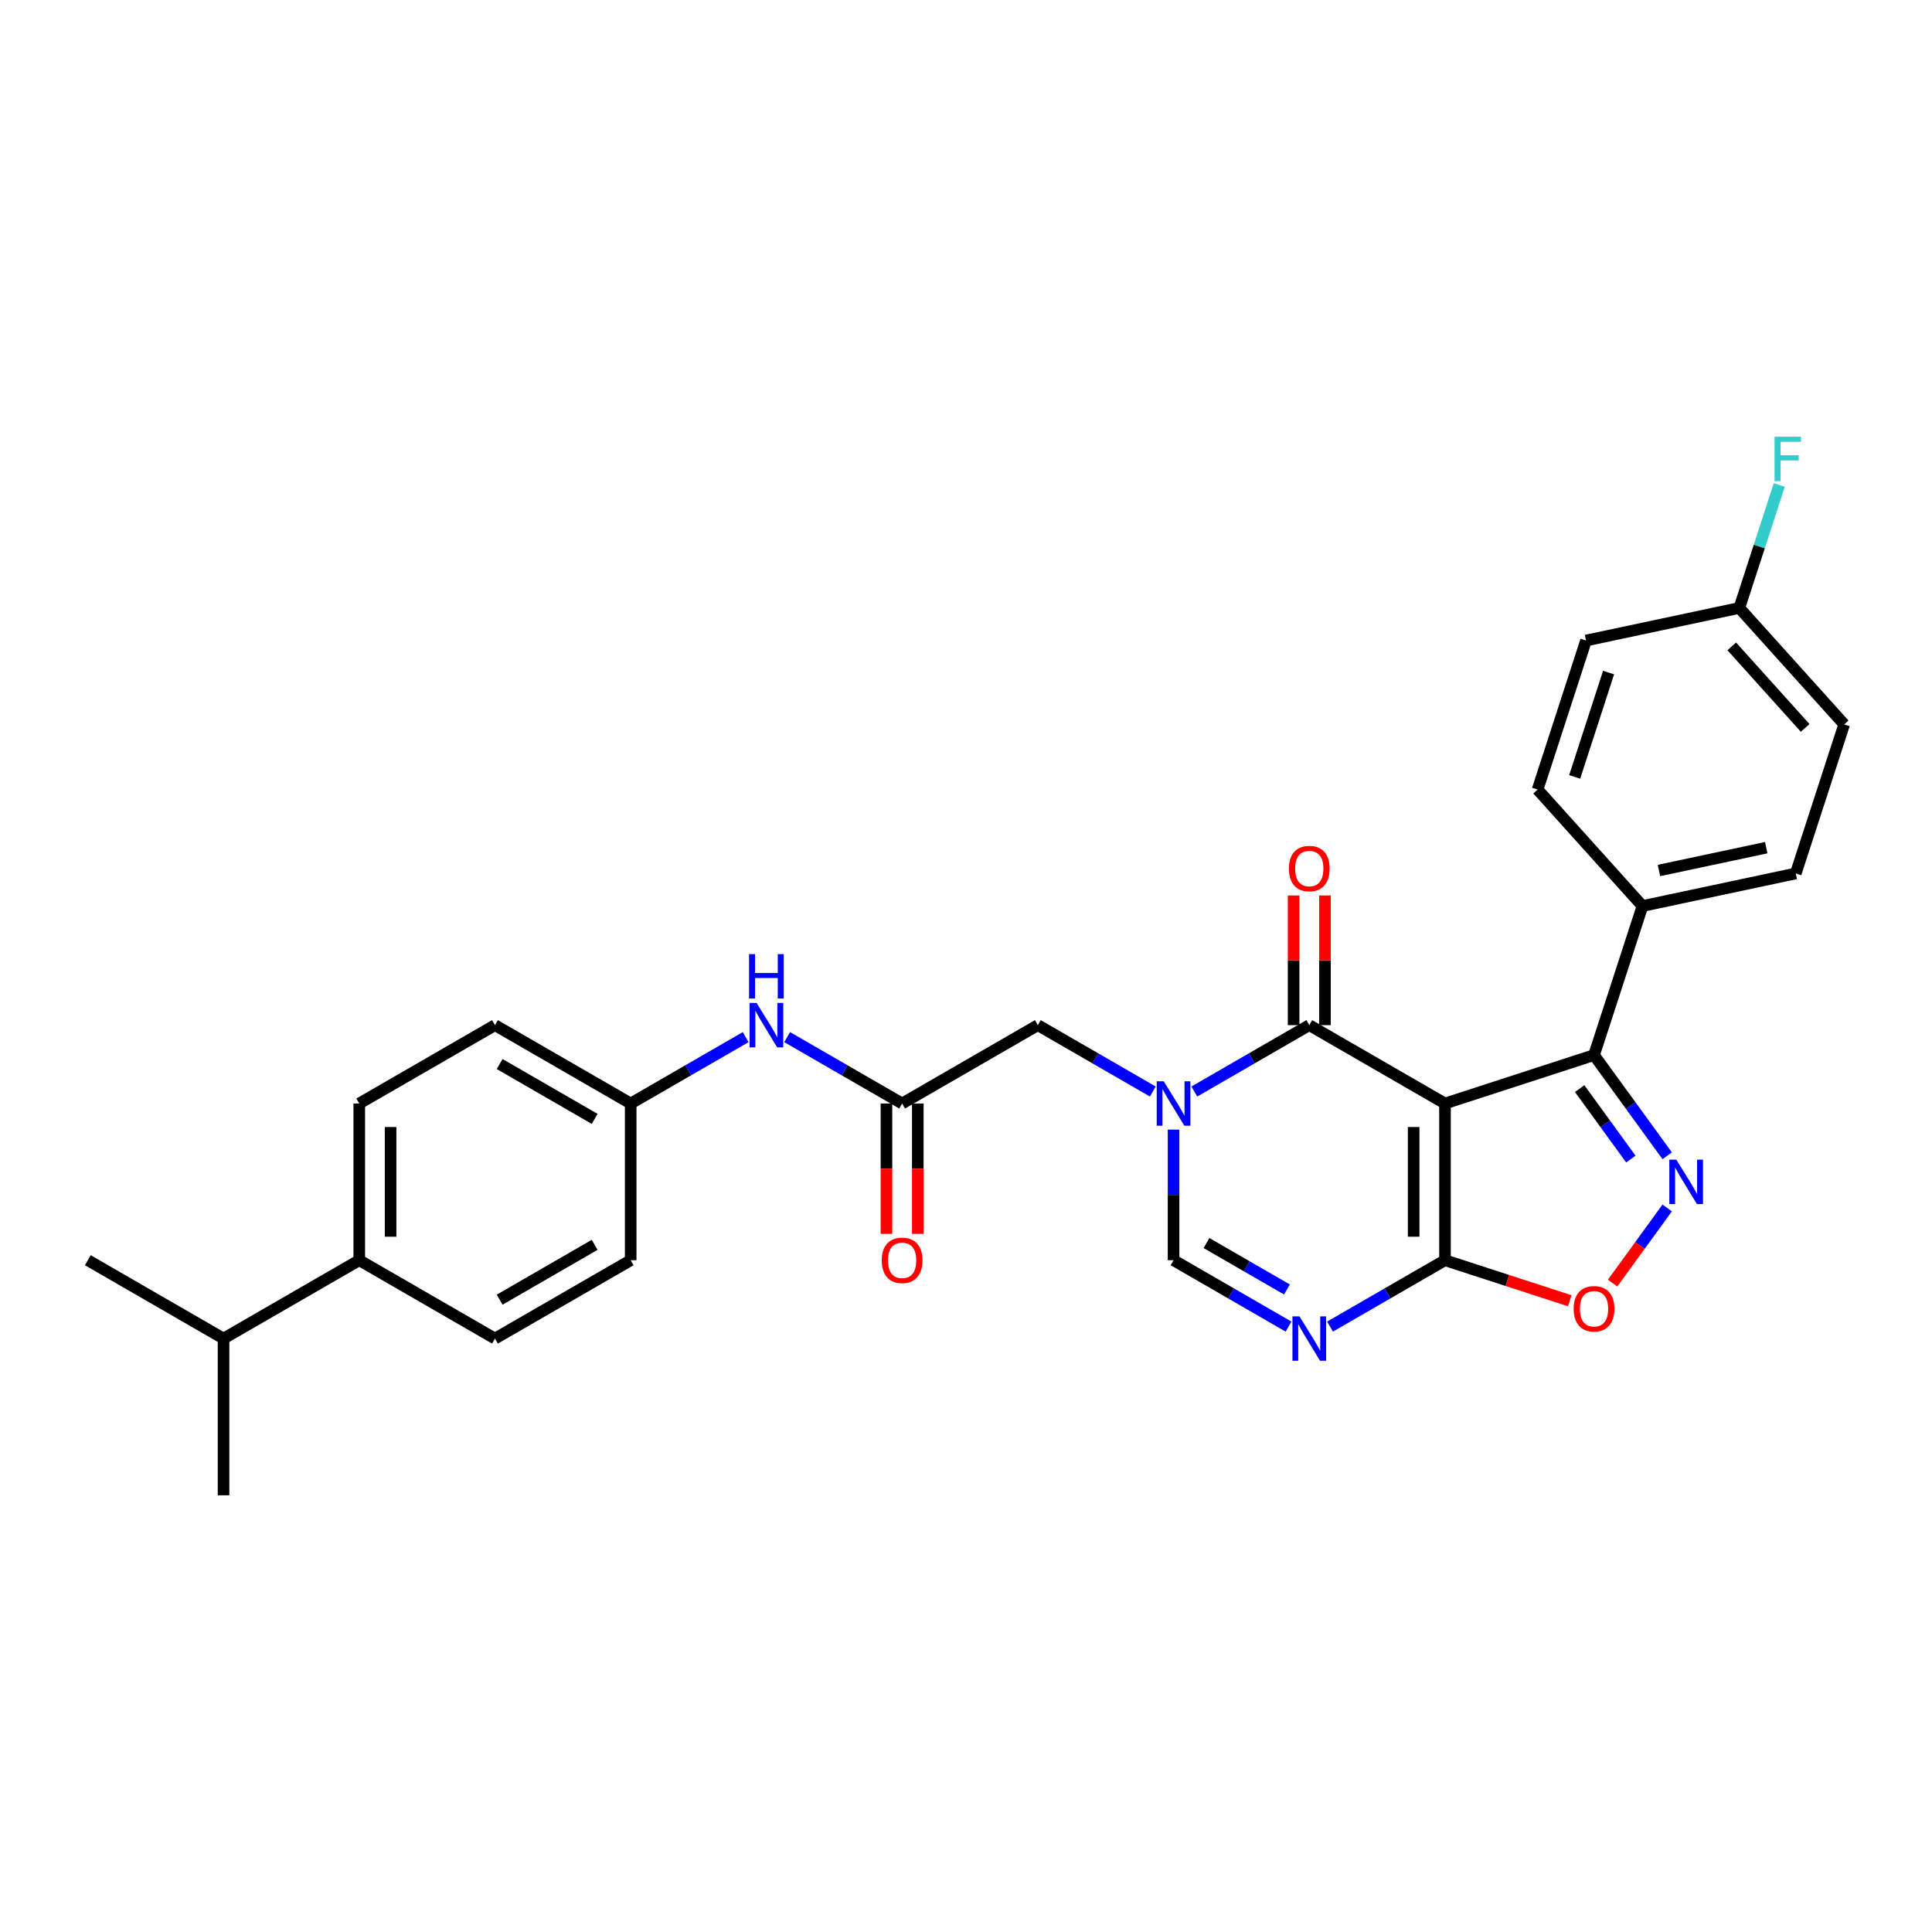 <?xml version='1.0' encoding='iso-8859-1'?>
<svg version='1.1' baseProfile='full'
              xmlns='http://www.w3.org/2000/svg'
                      xmlns:rdkit='http://www.rdkit.org/xml'
                      xmlns:xlink='http://www.w3.org/1999/xlink'
                  xml:space='preserve'
width='1000px' height='1000px' viewBox='0 0 1000 1000'>
<!-- END OF HEADER -->
<rect style='opacity:1.0;fill:#FFFFFF;stroke:none' width='1000' height='1000' x='0' y='0'> </rect>
<path class='bond-0' d='M 747.927,571.172 L 677.68,530.614' style='fill:none;fill-rule:evenodd;stroke:#000000;stroke-width:6px;stroke-linecap:butt;stroke-linejoin:miter;stroke-opacity:1' />
<path class='bond-2' d='M 747.927,571.172 L 747.927,652.286' style='fill:none;fill-rule:evenodd;stroke:#000000;stroke-width:6px;stroke-linecap:butt;stroke-linejoin:miter;stroke-opacity:1' />
<path class='bond-2' d='M 731.704,583.339 L 731.704,640.119' style='fill:none;fill-rule:evenodd;stroke:#000000;stroke-width:6px;stroke-linecap:butt;stroke-linejoin:miter;stroke-opacity:1' />
<path class='bond-5' d='M 747.927,571.172 L 825.072,546.106' style='fill:none;fill-rule:evenodd;stroke:#000000;stroke-width:6px;stroke-linecap:butt;stroke-linejoin:miter;stroke-opacity:1' />
<path class='bond-1' d='M 677.68,530.614 L 647.926,547.793' style='fill:none;fill-rule:evenodd;stroke:#000000;stroke-width:6px;stroke-linecap:butt;stroke-linejoin:miter;stroke-opacity:1' />
<path class='bond-1' d='M 647.926,547.793 L 618.172,564.971' style='fill:none;fill-rule:evenodd;stroke:#0000FF;stroke-width:6px;stroke-linecap:butt;stroke-linejoin:miter;stroke-opacity:1' />
<path class='bond-12' d='M 685.792,530.614 L 685.792,497.057' style='fill:none;fill-rule:evenodd;stroke:#000000;stroke-width:6px;stroke-linecap:butt;stroke-linejoin:miter;stroke-opacity:1' />
<path class='bond-12' d='M 685.792,497.057 L 685.792,463.5' style='fill:none;fill-rule:evenodd;stroke:#FF0000;stroke-width:6px;stroke-linecap:butt;stroke-linejoin:miter;stroke-opacity:1' />
<path class='bond-12' d='M 669.569,530.614 L 669.569,497.057' style='fill:none;fill-rule:evenodd;stroke:#000000;stroke-width:6px;stroke-linecap:butt;stroke-linejoin:miter;stroke-opacity:1' />
<path class='bond-12' d='M 669.569,497.057 L 669.569,463.5' style='fill:none;fill-rule:evenodd;stroke:#FF0000;stroke-width:6px;stroke-linecap:butt;stroke-linejoin:miter;stroke-opacity:1' />
<path class='bond-9' d='M 596.693,564.971 L 566.939,547.793' style='fill:none;fill-rule:evenodd;stroke:#0000FF;stroke-width:6px;stroke-linecap:butt;stroke-linejoin:miter;stroke-opacity:1' />
<path class='bond-9' d='M 566.939,547.793 L 537.185,530.614' style='fill:none;fill-rule:evenodd;stroke:#000000;stroke-width:6px;stroke-linecap:butt;stroke-linejoin:miter;stroke-opacity:1' />
<path class='bond-30' d='M 607.433,584.685 L 607.433,618.486' style='fill:none;fill-rule:evenodd;stroke:#0000FF;stroke-width:6px;stroke-linecap:butt;stroke-linejoin:miter;stroke-opacity:1' />
<path class='bond-30' d='M 607.433,618.486 L 607.433,652.286' style='fill:none;fill-rule:evenodd;stroke:#000000;stroke-width:6px;stroke-linecap:butt;stroke-linejoin:miter;stroke-opacity:1' />
<path class='bond-4' d='M 747.927,652.286 L 718.173,669.465' style='fill:none;fill-rule:evenodd;stroke:#000000;stroke-width:6px;stroke-linecap:butt;stroke-linejoin:miter;stroke-opacity:1' />
<path class='bond-4' d='M 718.173,669.465 L 688.42,686.643' style='fill:none;fill-rule:evenodd;stroke:#0000FF;stroke-width:6px;stroke-linecap:butt;stroke-linejoin:miter;stroke-opacity:1' />
<path class='bond-7' d='M 747.927,652.286 L 780.213,662.777' style='fill:none;fill-rule:evenodd;stroke:#000000;stroke-width:6px;stroke-linecap:butt;stroke-linejoin:miter;stroke-opacity:1' />
<path class='bond-7' d='M 780.213,662.777 L 812.499,673.267' style='fill:none;fill-rule:evenodd;stroke:#FF0000;stroke-width:6px;stroke-linecap:butt;stroke-linejoin:miter;stroke-opacity:1' />
<path class='bond-3' d='M 862.932,598.215 L 844.002,572.161' style='fill:none;fill-rule:evenodd;stroke:#0000FF;stroke-width:6px;stroke-linecap:butt;stroke-linejoin:miter;stroke-opacity:1' />
<path class='bond-3' d='M 844.002,572.161 L 825.072,546.106' style='fill:none;fill-rule:evenodd;stroke:#000000;stroke-width:6px;stroke-linecap:butt;stroke-linejoin:miter;stroke-opacity:1' />
<path class='bond-3' d='M 844.128,599.934 L 830.877,581.696' style='fill:none;fill-rule:evenodd;stroke:#0000FF;stroke-width:6px;stroke-linecap:butt;stroke-linejoin:miter;stroke-opacity:1' />
<path class='bond-3' d='M 830.877,581.696 L 817.626,563.458' style='fill:none;fill-rule:evenodd;stroke:#000000;stroke-width:6px;stroke-linecap:butt;stroke-linejoin:miter;stroke-opacity:1' />
<path class='bond-29' d='M 862.932,625.243 L 848.806,644.684' style='fill:none;fill-rule:evenodd;stroke:#0000FF;stroke-width:6px;stroke-linecap:butt;stroke-linejoin:miter;stroke-opacity:1' />
<path class='bond-29' d='M 848.806,644.684 L 834.681,664.126' style='fill:none;fill-rule:evenodd;stroke:#FF0000;stroke-width:6px;stroke-linecap:butt;stroke-linejoin:miter;stroke-opacity:1' />
<path class='bond-6' d='M 666.94,686.643 L 637.187,669.465' style='fill:none;fill-rule:evenodd;stroke:#0000FF;stroke-width:6px;stroke-linecap:butt;stroke-linejoin:miter;stroke-opacity:1' />
<path class='bond-6' d='M 637.187,669.465 L 607.433,652.286' style='fill:none;fill-rule:evenodd;stroke:#000000;stroke-width:6px;stroke-linecap:butt;stroke-linejoin:miter;stroke-opacity:1' />
<path class='bond-6' d='M 666.126,667.44 L 645.298,655.415' style='fill:none;fill-rule:evenodd;stroke:#0000FF;stroke-width:6px;stroke-linecap:butt;stroke-linejoin:miter;stroke-opacity:1' />
<path class='bond-6' d='M 645.298,655.415 L 624.47,643.39' style='fill:none;fill-rule:evenodd;stroke:#000000;stroke-width:6px;stroke-linecap:butt;stroke-linejoin:miter;stroke-opacity:1' />
<path class='bond-10' d='M 825.072,546.106 L 850.138,468.961' style='fill:none;fill-rule:evenodd;stroke:#000000;stroke-width:6px;stroke-linecap:butt;stroke-linejoin:miter;stroke-opacity:1' />
<path class='bond-8' d='M 466.938,571.172 L 537.185,530.614' style='fill:none;fill-rule:evenodd;stroke:#000000;stroke-width:6px;stroke-linecap:butt;stroke-linejoin:miter;stroke-opacity:1' />
<path class='bond-11' d='M 466.938,571.172 L 437.184,553.993' style='fill:none;fill-rule:evenodd;stroke:#000000;stroke-width:6px;stroke-linecap:butt;stroke-linejoin:miter;stroke-opacity:1' />
<path class='bond-11' d='M 437.184,553.993 L 407.431,536.815' style='fill:none;fill-rule:evenodd;stroke:#0000FF;stroke-width:6px;stroke-linecap:butt;stroke-linejoin:miter;stroke-opacity:1' />
<path class='bond-14' d='M 458.827,571.172 L 458.827,604.907' style='fill:none;fill-rule:evenodd;stroke:#000000;stroke-width:6px;stroke-linecap:butt;stroke-linejoin:miter;stroke-opacity:1' />
<path class='bond-14' d='M 458.827,604.907 L 458.827,638.643' style='fill:none;fill-rule:evenodd;stroke:#FF0000;stroke-width:6px;stroke-linecap:butt;stroke-linejoin:miter;stroke-opacity:1' />
<path class='bond-14' d='M 475.05,571.172 L 475.05,604.907' style='fill:none;fill-rule:evenodd;stroke:#000000;stroke-width:6px;stroke-linecap:butt;stroke-linejoin:miter;stroke-opacity:1' />
<path class='bond-14' d='M 475.05,604.907 L 475.05,638.643' style='fill:none;fill-rule:evenodd;stroke:#FF0000;stroke-width:6px;stroke-linecap:butt;stroke-linejoin:miter;stroke-opacity:1' />
<path class='bond-15' d='M 850.138,468.961 L 929.48,452.097' style='fill:none;fill-rule:evenodd;stroke:#000000;stroke-width:6px;stroke-linecap:butt;stroke-linejoin:miter;stroke-opacity:1' />
<path class='bond-15' d='M 858.666,450.563 L 914.205,438.758' style='fill:none;fill-rule:evenodd;stroke:#000000;stroke-width:6px;stroke-linecap:butt;stroke-linejoin:miter;stroke-opacity:1' />
<path class='bond-16' d='M 850.138,468.961 L 795.861,408.681' style='fill:none;fill-rule:evenodd;stroke:#000000;stroke-width:6px;stroke-linecap:butt;stroke-linejoin:miter;stroke-opacity:1' />
<path class='bond-19' d='M 385.951,536.815 L 356.198,553.993' style='fill:none;fill-rule:evenodd;stroke:#0000FF;stroke-width:6px;stroke-linecap:butt;stroke-linejoin:miter;stroke-opacity:1' />
<path class='bond-19' d='M 356.198,553.993 L 326.444,571.172' style='fill:none;fill-rule:evenodd;stroke:#000000;stroke-width:6px;stroke-linecap:butt;stroke-linejoin:miter;stroke-opacity:1' />
<path class='bond-13' d='M 185.949,652.286 L 185.949,571.172' style='fill:none;fill-rule:evenodd;stroke:#000000;stroke-width:6px;stroke-linecap:butt;stroke-linejoin:miter;stroke-opacity:1' />
<path class='bond-13' d='M 202.172,640.119 L 202.172,583.339' style='fill:none;fill-rule:evenodd;stroke:#000000;stroke-width:6px;stroke-linecap:butt;stroke-linejoin:miter;stroke-opacity:1' />
<path class='bond-21' d='M 185.949,652.286 L 115.702,692.844' style='fill:none;fill-rule:evenodd;stroke:#000000;stroke-width:6px;stroke-linecap:butt;stroke-linejoin:miter;stroke-opacity:1' />
<path class='bond-32' d='M 185.949,652.286 L 256.196,692.844' style='fill:none;fill-rule:evenodd;stroke:#000000;stroke-width:6px;stroke-linecap:butt;stroke-linejoin:miter;stroke-opacity:1' />
<path class='bond-25' d='M 929.48,452.097 L 954.545,374.952' style='fill:none;fill-rule:evenodd;stroke:#000000;stroke-width:6px;stroke-linecap:butt;stroke-linejoin:miter;stroke-opacity:1' />
<path class='bond-24' d='M 795.861,408.681 L 820.927,331.537' style='fill:none;fill-rule:evenodd;stroke:#000000;stroke-width:6px;stroke-linecap:butt;stroke-linejoin:miter;stroke-opacity:1' />
<path class='bond-24' d='M 815.05,402.123 L 832.596,348.122' style='fill:none;fill-rule:evenodd;stroke:#000000;stroke-width:6px;stroke-linecap:butt;stroke-linejoin:miter;stroke-opacity:1' />
<path class='bond-17' d='M 256.196,692.844 L 326.444,652.286' style='fill:none;fill-rule:evenodd;stroke:#000000;stroke-width:6px;stroke-linecap:butt;stroke-linejoin:miter;stroke-opacity:1' />
<path class='bond-17' d='M 258.622,672.71 L 307.795,644.32' style='fill:none;fill-rule:evenodd;stroke:#000000;stroke-width:6px;stroke-linecap:butt;stroke-linejoin:miter;stroke-opacity:1' />
<path class='bond-18' d='M 185.949,571.172 L 256.196,530.614' style='fill:none;fill-rule:evenodd;stroke:#000000;stroke-width:6px;stroke-linecap:butt;stroke-linejoin:miter;stroke-opacity:1' />
<path class='bond-22' d='M 326.444,571.172 L 326.444,652.286' style='fill:none;fill-rule:evenodd;stroke:#000000;stroke-width:6px;stroke-linecap:butt;stroke-linejoin:miter;stroke-opacity:1' />
<path class='bond-23' d='M 326.444,571.172 L 256.196,530.614' style='fill:none;fill-rule:evenodd;stroke:#000000;stroke-width:6px;stroke-linecap:butt;stroke-linejoin:miter;stroke-opacity:1' />
<path class='bond-23' d='M 307.795,579.138 L 258.622,550.747' style='fill:none;fill-rule:evenodd;stroke:#000000;stroke-width:6px;stroke-linecap:butt;stroke-linejoin:miter;stroke-opacity:1' />
<path class='bond-20' d='M 900.269,314.672 L 820.927,331.537' style='fill:none;fill-rule:evenodd;stroke:#000000;stroke-width:6px;stroke-linecap:butt;stroke-linejoin:miter;stroke-opacity:1' />
<path class='bond-26' d='M 900.269,314.672 L 910.607,282.857' style='fill:none;fill-rule:evenodd;stroke:#000000;stroke-width:6px;stroke-linecap:butt;stroke-linejoin:miter;stroke-opacity:1' />
<path class='bond-26' d='M 910.607,282.857 L 920.944,251.041' style='fill:none;fill-rule:evenodd;stroke:#33CCCC;stroke-width:6px;stroke-linecap:butt;stroke-linejoin:miter;stroke-opacity:1' />
<path class='bond-31' d='M 900.269,314.672 L 954.545,374.952' style='fill:none;fill-rule:evenodd;stroke:#000000;stroke-width:6px;stroke-linecap:butt;stroke-linejoin:miter;stroke-opacity:1' />
<path class='bond-31' d='M 896.355,334.569 L 934.348,376.765' style='fill:none;fill-rule:evenodd;stroke:#000000;stroke-width:6px;stroke-linecap:butt;stroke-linejoin:miter;stroke-opacity:1' />
<path class='bond-27' d='M 115.702,692.844 L 45.455,652.286' style='fill:none;fill-rule:evenodd;stroke:#000000;stroke-width:6px;stroke-linecap:butt;stroke-linejoin:miter;stroke-opacity:1' />
<path class='bond-28' d='M 115.702,692.844 L 115.702,773.958' style='fill:none;fill-rule:evenodd;stroke:#000000;stroke-width:6px;stroke-linecap:butt;stroke-linejoin:miter;stroke-opacity:1' />
<path  class='atom-2' d='M 602.355 559.686
L 609.882 571.853
Q 610.629 573.054, 611.829 575.227
Q 613.03 577.401, 613.095 577.531
L 613.095 559.686
L 616.144 559.686
L 616.144 582.657
L 612.997 582.657
L 604.918 569.355
Q 603.977 567.797, 602.971 566.013
Q 601.998 564.228, 601.706 563.677
L 601.706 582.657
L 598.721 582.657
L 598.721 559.686
L 602.355 559.686
' fill='#0000FF'/>
<path  class='atom-4' d='M 867.672 600.243
L 875.199 612.41
Q 875.946 613.611, 877.146 615.785
Q 878.347 617.959, 878.412 618.088
L 878.412 600.243
L 881.462 600.243
L 881.462 623.215
L 878.314 623.215
L 870.235 609.912
Q 869.294 608.355, 868.289 606.57
Q 867.315 604.786, 867.023 604.234
L 867.023 623.215
L 864.038 623.215
L 864.038 600.243
L 867.672 600.243
' fill='#0000FF'/>
<path  class='atom-5' d='M 672.602 681.358
L 680.13 693.525
Q 680.876 694.725, 682.076 696.899
Q 683.277 699.073, 683.342 699.203
L 683.342 681.358
L 686.392 681.358
L 686.392 704.329
L 683.245 704.329
L 675.166 691.027
Q 674.225 689.469, 673.219 687.685
Q 672.245 685.9, 671.953 685.349
L 671.953 704.329
L 668.968 704.329
L 668.968 681.358
L 672.602 681.358
' fill='#0000FF'/>
<path  class='atom-8' d='M 814.527 677.417
Q 814.527 671.901, 817.252 668.819
Q 819.978 665.736, 825.072 665.736
Q 830.166 665.736, 832.891 668.819
Q 835.617 671.901, 835.617 677.417
Q 835.617 682.998, 832.859 686.177
Q 830.101 689.325, 825.072 689.325
Q 820.01 689.325, 817.252 686.177
Q 814.527 683.03, 814.527 677.417
M 825.072 686.729
Q 828.576 686.729, 830.458 684.393
Q 832.372 682.024, 832.372 677.417
Q 832.372 672.907, 830.458 670.636
Q 828.576 668.332, 825.072 668.332
Q 821.568 668.332, 819.653 670.603
Q 817.772 672.874, 817.772 677.417
Q 817.772 682.057, 819.653 684.393
Q 821.568 686.729, 825.072 686.729
' fill='#FF0000'/>
<path  class='atom-12' d='M 391.613 519.129
L 399.141 531.296
Q 399.887 532.496, 401.087 534.67
Q 402.288 536.844, 402.353 536.974
L 402.353 519.129
L 405.403 519.129
L 405.403 542.1
L 402.255 542.1
L 394.176 528.797
Q 393.235 527.24, 392.23 525.455
Q 391.256 523.671, 390.964 523.119
L 390.964 542.1
L 387.979 542.1
L 387.979 519.129
L 391.613 519.129
' fill='#0000FF'/>
<path  class='atom-12' d='M 387.703 493.86
L 390.818 493.86
L 390.818 503.626
L 402.564 503.626
L 402.564 493.86
L 405.678 493.86
L 405.678 516.831
L 402.564 516.831
L 402.564 506.222
L 390.818 506.222
L 390.818 516.831
L 387.703 516.831
L 387.703 493.86
' fill='#0000FF'/>
<path  class='atom-13' d='M 667.135 449.565
Q 667.135 444.049, 669.861 440.967
Q 672.586 437.884, 677.68 437.884
Q 682.774 437.884, 685.499 440.967
Q 688.225 444.049, 688.225 449.565
Q 688.225 455.145, 685.467 458.325
Q 682.709 461.472, 677.68 461.472
Q 672.619 461.472, 669.861 458.325
Q 667.135 455.178, 667.135 449.565
M 677.68 458.877
Q 681.184 458.877, 683.066 456.541
Q 684.98 454.172, 684.98 449.565
Q 684.98 445.055, 683.066 442.784
Q 681.184 440.48, 677.68 440.48
Q 674.176 440.48, 672.262 442.751
Q 670.38 445.022, 670.38 449.565
Q 670.38 454.204, 672.262 456.541
Q 674.176 458.877, 677.68 458.877
' fill='#FF0000'/>
<path  class='atom-15' d='M 456.393 652.351
Q 456.393 646.835, 459.119 643.753
Q 461.844 640.671, 466.938 640.671
Q 472.032 640.671, 474.758 643.753
Q 477.483 646.835, 477.483 652.351
Q 477.483 657.932, 474.725 661.112
Q 471.967 664.259, 466.938 664.259
Q 461.877 664.259, 459.119 661.112
Q 456.393 657.964, 456.393 652.351
M 466.938 661.663
Q 470.442 661.663, 472.324 659.327
Q 474.239 656.958, 474.239 652.351
Q 474.239 647.841, 472.324 645.57
Q 470.442 643.266, 466.938 643.266
Q 463.434 643.266, 461.52 645.538
Q 459.638 647.809, 459.638 652.351
Q 459.638 656.991, 461.52 659.327
Q 463.434 661.663, 466.938 661.663
' fill='#FF0000'/>
<path  class='atom-27' d='M 918.505 226.042
L 932.165 226.042
L 932.165 228.67
L 921.588 228.67
L 921.588 235.646
L 930.997 235.646
L 930.997 238.306
L 921.588 238.306
L 921.588 249.014
L 918.505 249.014
L 918.505 226.042
' fill='#33CCCC'/>
</svg>
